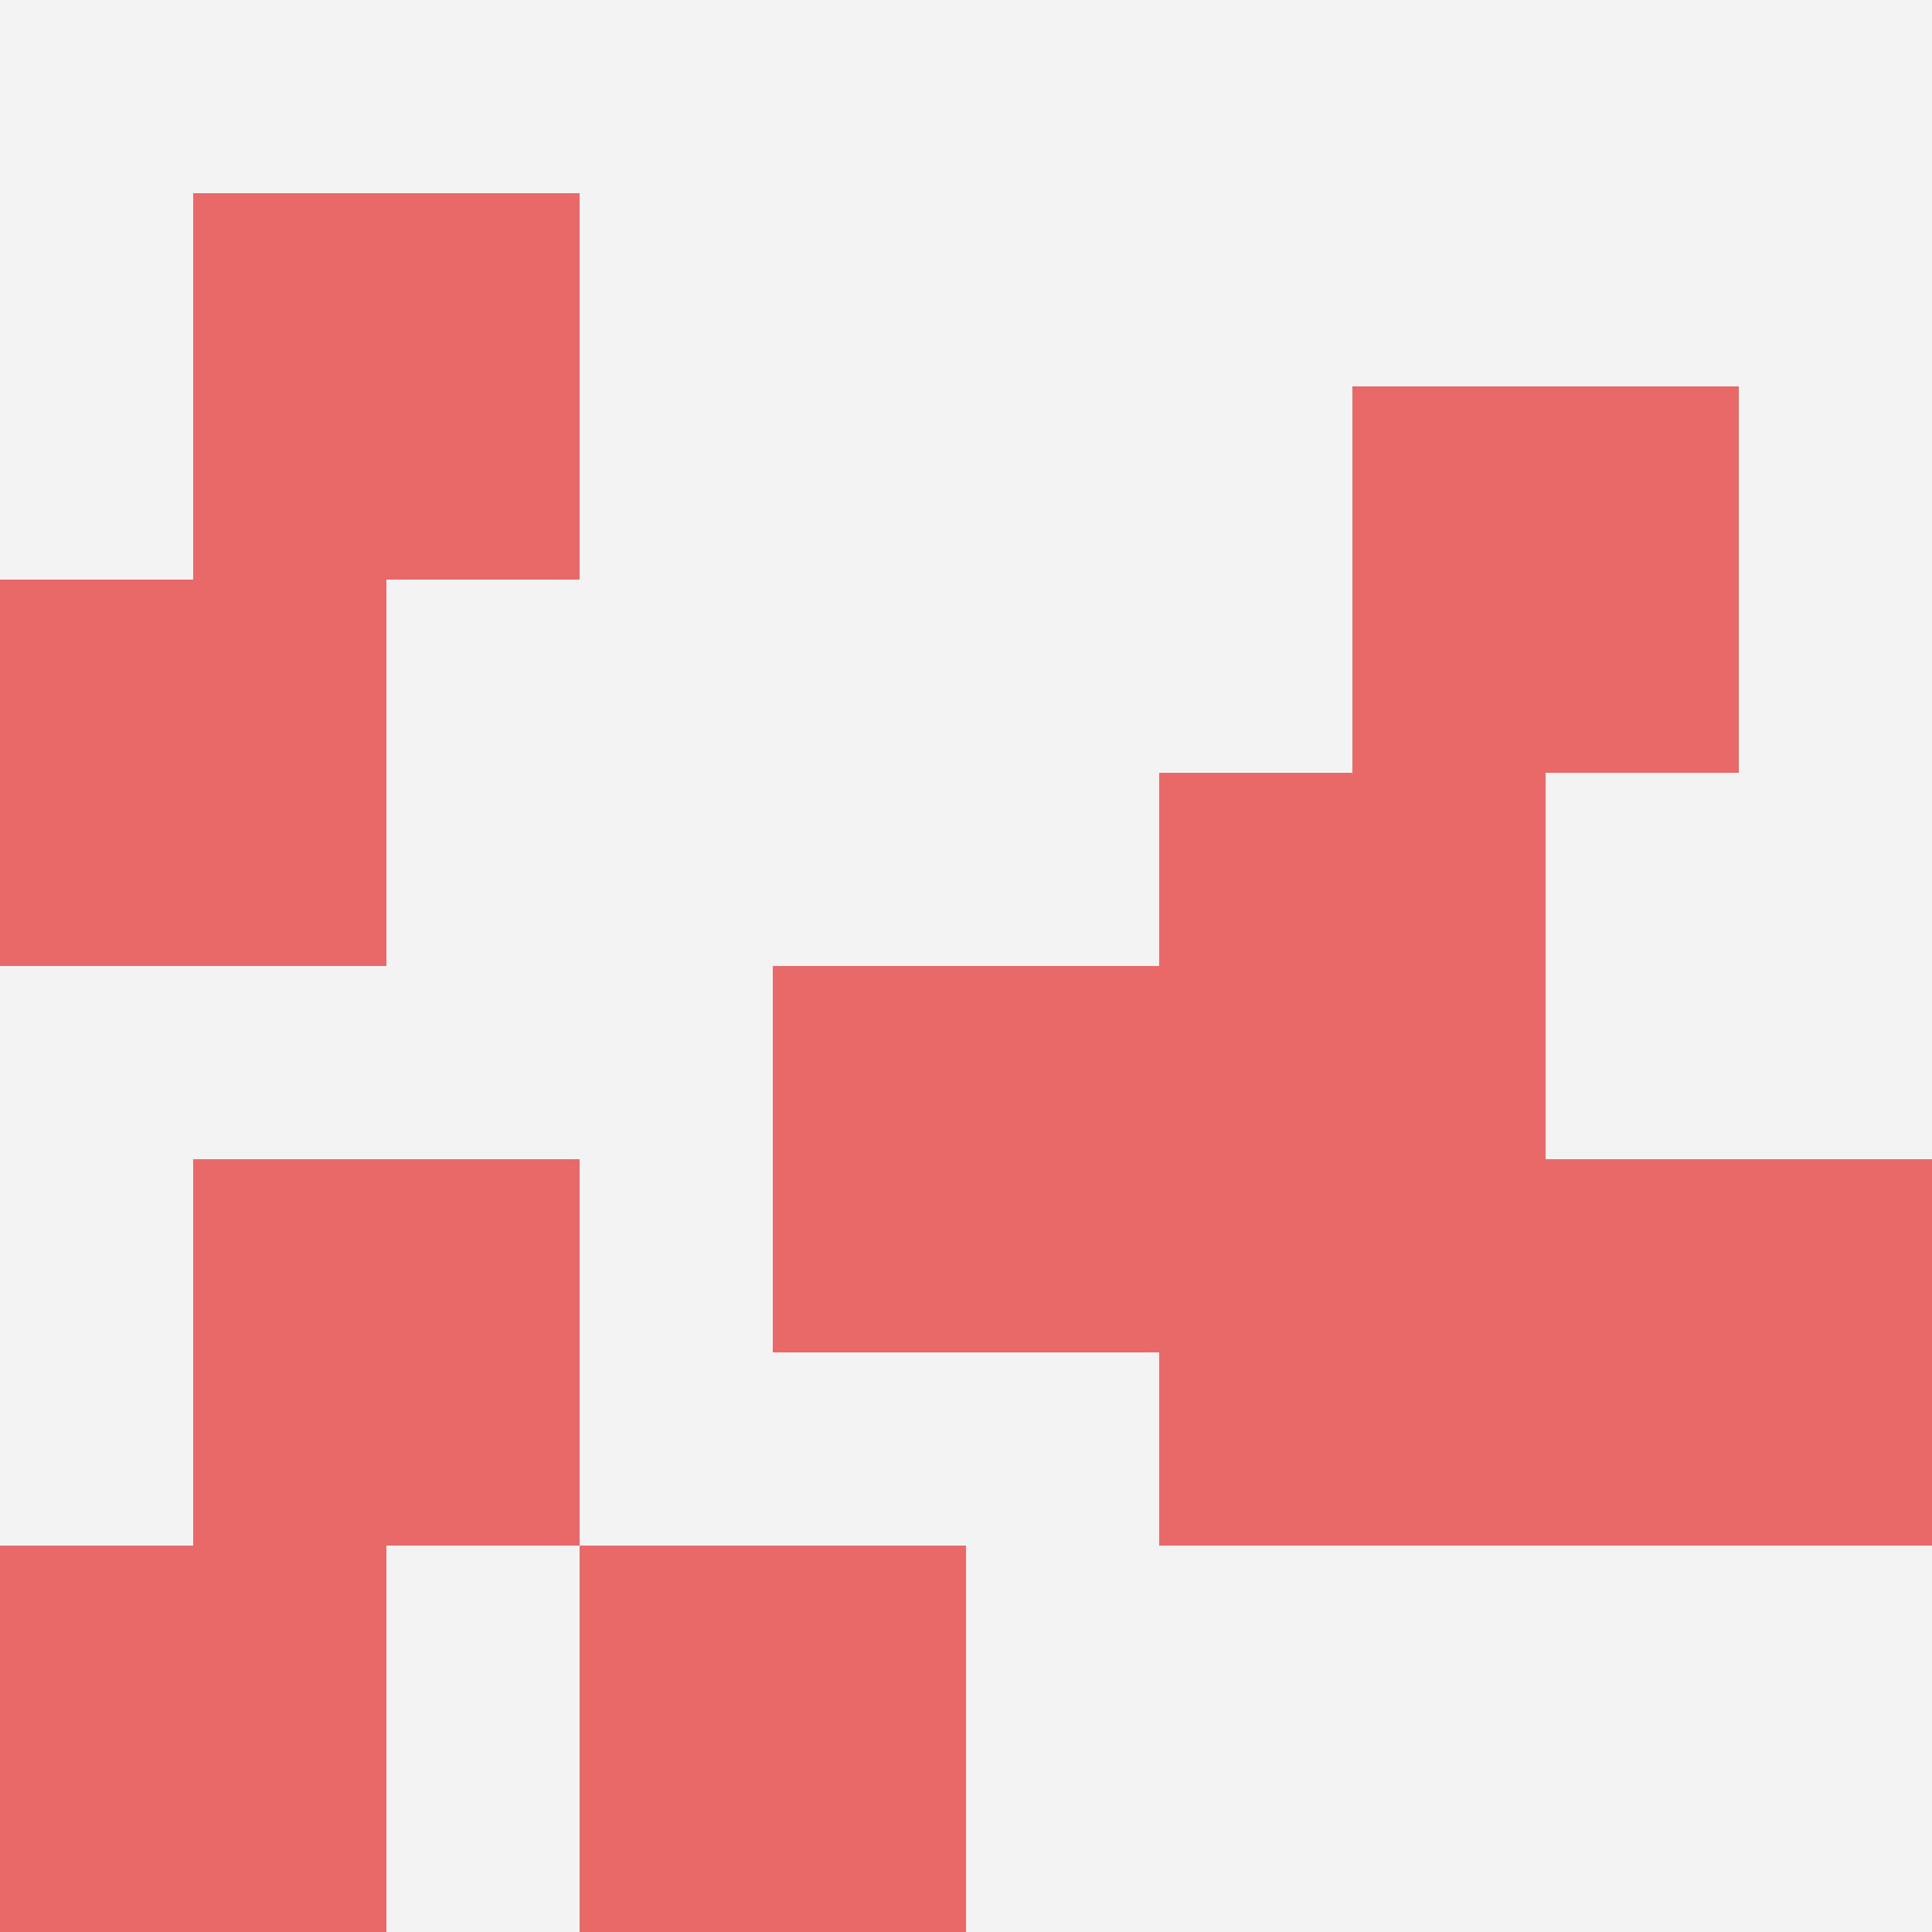 <svg id="ten-svg" xmlns="http://www.w3.org/2000/svg" preserveAspectRatio="xMinYMin meet" viewBox="0 0 10 10"> <rect x="0" y="0" width="10" height="10" fill="#F3F3F3"/><rect class="t" x="1" y="1"/><rect class="t" x="8" y="6"/><rect class="t" x="0" y="3"/><rect class="t" x="3" y="8"/><rect class="t" x="6" y="6"/><rect class="t" x="7" y="2"/><rect class="t" x="1" y="6"/><rect class="t" x="0" y="8"/><rect class="t" x="4" y="5"/><rect class="t" x="6" y="4"/><style>.t{width:2px;height:2px;fill:#E96868} #ten-svg{shape-rendering:crispedges;}</style></svg>
